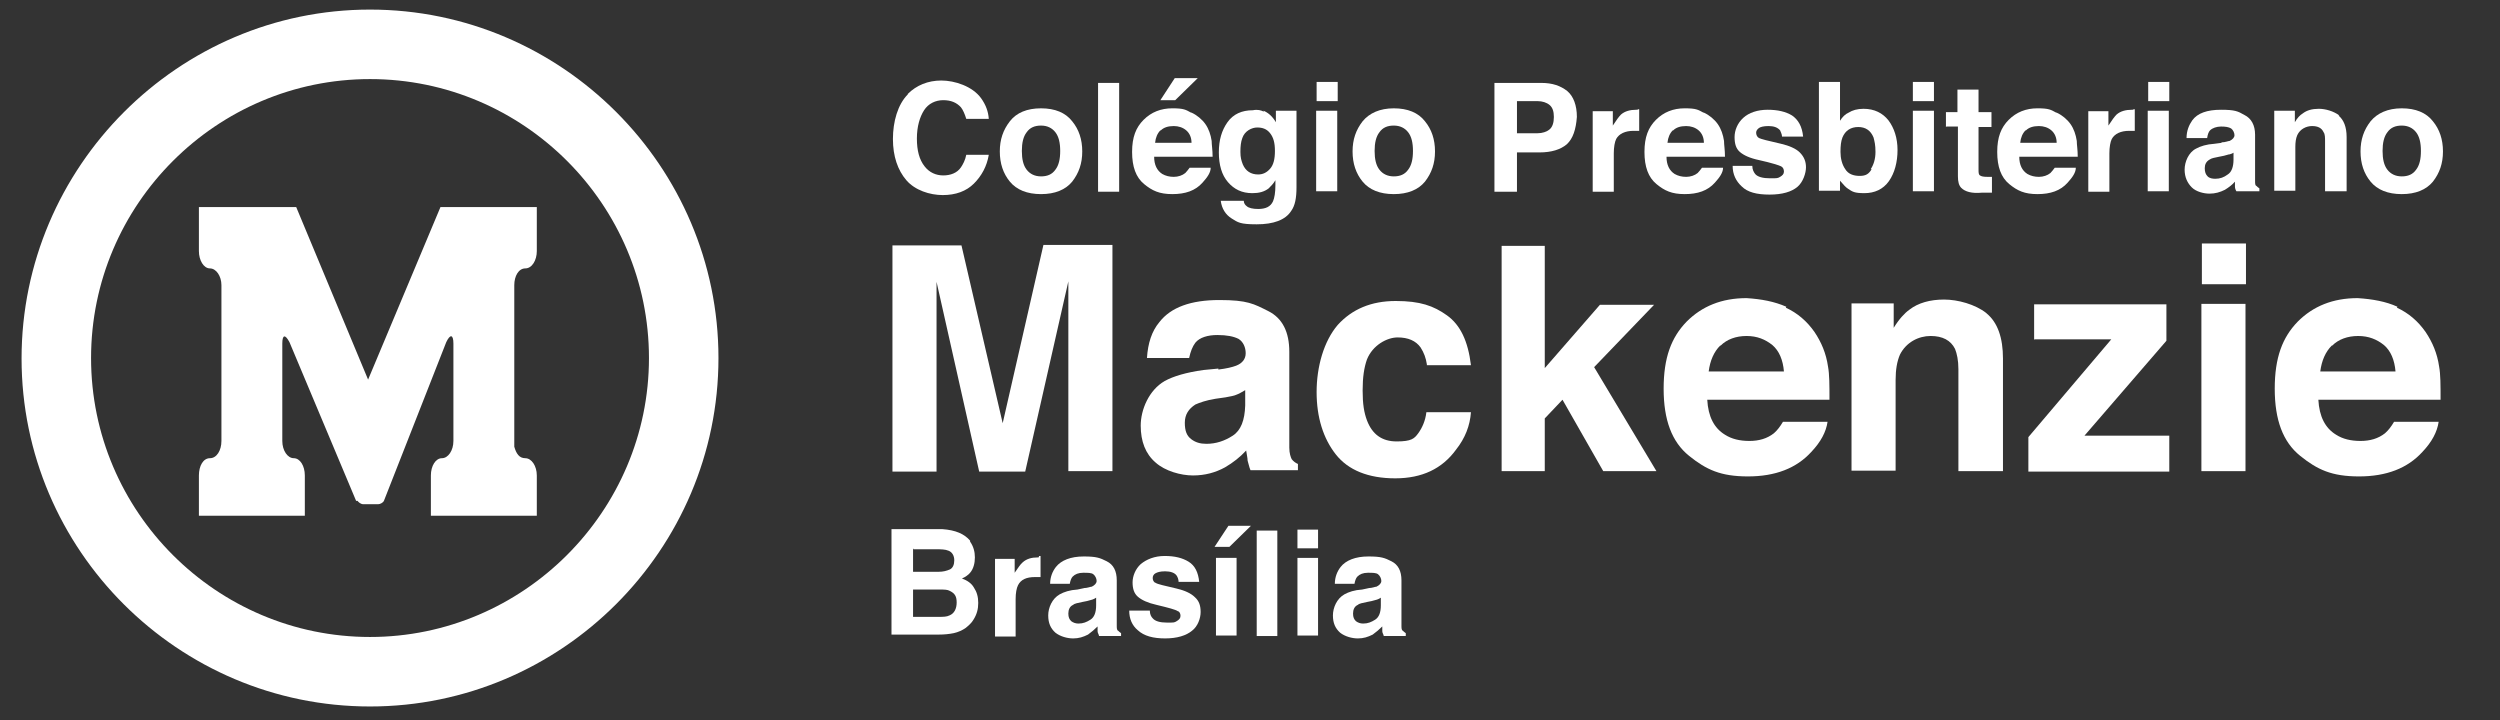 <?xml version="1.0" encoding="UTF-8"?>
<svg xmlns="http://www.w3.org/2000/svg" xmlns:xlink="http://www.w3.org/1999/xlink" id="Layer_1" version="1.1" viewBox="0 0 521.6 150.3">
  <rect x="0" y="0" width="521.6" height="150.3" fill="#333333" stroke="none"/>
  <defs>
    <style>
      .st0 {
        fill: #fff;
      }
    </style>
  </defs>
  <g>
    <path class="st0" d="M74.6,104.5c.2.3.7.7,1.2.7h3.1c.4,0,1-.3,1.2-.7h0l13-33.1h0c.8-1.7,1.5-1.7,1.5.3h0v20.3h0c0,2-1.1,3.6-2.4,3.6s-2.3,1.6-2.3,3.6h0v8.4h22.1v-8.4h0c0-2-1.1-3.6-2.4-3.6s-1.9-1-2.3-2.4h0v-33.7c0-1.9.9-3.5,2.3-3.5s2.4-1.7,2.4-3.6h0v-9.2h-20.1l-15.1,36-15-36h-20.3v9.2h0c0,1.9,1,3.6,2.3,3.6s2.4,1.6,2.4,3.5h0v32.5h0c0,2-1,3.6-2.4,3.6s-2.3,1.6-2.3,3.6h0v8.4c0,0,22.1,0,22.1,0v-8.4h0c0-2-1-3.6-2.3-3.6s-2.4-1.6-2.4-3.6h0v-20.3h0c0-1.9.6-2,1.5-.3h0l13.9,33.1h0Z"></path>
    <path class="st0" d="M77.2,2c40,0,72.7,32.7,72.7,72.7s-32.7,72.7-72.7,72.7S4.5,114.8,4.5,74.8,37.2,2,77.2,2h0ZM77.2,16.5c-32,0-58.2,26.1-58.2,58.2s26.2,58.2,58.2,58.2,58.2-26.2,58.2-58.2-26.1-58.2-58.2-58.2Z"></path>
  </g>
  <g>
    <path class="st0" d="M217.9,51.1h14.2v47.2h-9.2v-39.6l-9,39.7h-9.6l-8.9-39.6v39.6h-9.2v-47.2h14.4l8.6,37.1,8.5-37.2h0Z"></path>
    <path class="st0" d="M254.2,77.1c1.7-.2,2.9-.5,3.7-.8,1.3-.5,2-1.4,2-2.6s-.5-2.4-1.5-3c-1-.5-2.4-.8-4.4-.8s-3.7.5-4.6,1.6c-.6.8-1,1.8-1.3,3.2h-8.8c.2-3.1,1-5.6,2.6-7.5,2.4-3.1,6.6-4.6,12.5-4.6s7.2.8,10.2,2.3,4.4,4.4,4.4,8.5v16c0,1.1,0,2.4,0,4,0,1.2.3,2,.5,2.4.3.4.8.8,1.3,1v1.3h-9.9c-.3-.7-.4-1.4-.6-2,0-.6-.2-1.3-.3-2.1-1.3,1.4-2.7,2.5-4.4,3.5-2,1.1-4.2,1.7-6.7,1.7s-5.8-.9-7.8-2.7c-2.1-1.8-3.1-4.4-3.1-7.7s1.7-7.4,5-9.3c1.8-1,4.5-1.8,8.1-2.3l3.1-.3ZM259.8,81.4c-.6.3-1.1.7-1.7.9-.6.3-1.4.4-2.4.6l-2.1.3c-1.9.3-3.3.8-4.2,1.2-1.4.9-2.2,2.1-2.2,3.8s.4,2.7,1.3,3.4c.9.7,1.9,1,3.2,1,2,0,3.8-.6,5.5-1.7,1.7-1.1,2.5-3.2,2.6-6.3v-3.3h0Z"></path>
    <path class="st0" d="M297.7,76c-.2-1.3-.6-2.4-1.3-3.5-1-1.4-2.6-2.1-4.8-2.1s-5.2,1.6-6.4,4.6c-.6,1.7-.9,3.7-.9,6.5s.3,4.6.9,6.2c1.1,2.9,3.1,4.4,6.2,4.4s3.7-.6,4.5-1.7,1.5-2.6,1.7-4.4h9.3c-.2,2.8-1.2,5.4-3.1,7.8-2.9,4-7.1,6-12.7,6s-9.8-1.7-12.4-5c-2.6-3.3-4-7.7-4-13s1.5-10.6,4.4-14c3-3.3,7-5,12.1-5s7.9,1,10.7,3c2.8,2,4.4,5.4,5,10.4h-9.2v-.2Z"></path>
    <path class="st0" d="M313.3,51.3h9v25.5l11.5-13.2h11.3l-12.5,13,13,21.7h-11.1l-8.5-14.9-3.7,3.9v11h-9v-47h0Z"></path>
    <path class="st0" d="M372.6,64.2c2.4,1.1,4.4,2.8,6,5.1,1.4,2.1,2.4,4.4,2.8,7.2.3,1.6.3,3.9.3,6.9h-25.5c.2,3.5,1.4,5.9,3.7,7.3,1.4.9,3.1,1.3,5.1,1.3s3.7-.5,5.1-1.6c.7-.6,1.3-1.4,1.9-2.4h9.3c-.3,2.1-1.4,4.2-3.4,6.3-3.1,3.4-7.5,5.1-13.2,5.1s-8.7-1.4-12.3-4.3c-3.6-2.9-5.3-7.5-5.3-14s1.6-10.7,4.8-14c3.2-3.2,7.3-4.9,12.5-4.9,3.1.2,5.8.7,8.3,1.8h0ZM358.9,72.1c-1.3,1.3-2.1,3.1-2.4,5.4h15.7c-.2-2.4-1-4.3-2.4-5.5-1.5-1.2-3.2-1.9-5.4-1.9s-4.1.7-5.4,2Z"></path>
    <path class="st0" d="M414.5,65.4c2.3,1.9,3.4,5.1,3.4,9.4v23.5h-9.3v-21.3c0-1.8-.3-3.2-.7-4.2-.9-1.8-2.6-2.7-5.1-2.7s-5.1,1.3-6.4,3.9c-.6,1.4-.9,3.1-.9,5.3v18.9h-9.2v-34.9h8.8v5.1c1.1-1.8,2.3-3.1,3.3-3.8,1.8-1.4,4.3-2.1,7.2-2.1s6.5,1,8.8,2.8h0Z"></path>
    <path class="st0" d="M424.4,70.9v-7.4h27.6v7.6l-17.1,19.8h17.7v7.5h-29.4v-7.2l17.3-20.4h-16,0Z"></path>
    <path class="st0" d="M468.6,59.3h-9.2v-8.5h9.2v8.5ZM459.3,63.4h9.2v34.9h-9.2v-34.9Z"></path>
    <path class="st0" d="M500.1,64.2c2.4,1.1,4.4,2.8,6,5.1,1.4,2.1,2.4,4.4,2.8,7.2.3,1.6.3,3.9.3,6.9h-25.5c.2,3.5,1.4,5.9,3.7,7.3,1.4.9,3.1,1.3,5.1,1.3s3.7-.5,5.1-1.6c.7-.6,1.3-1.4,1.9-2.4h9.3c-.3,2.1-1.4,4.2-3.4,6.3-3.1,3.4-7.5,5.1-13.2,5.1s-8.7-1.4-12.3-4.3c-3.6-2.9-5.3-7.5-5.3-14s1.6-10.7,4.8-14c3.2-3.2,7.3-4.9,12.5-4.9,3.1.2,5.9.7,8.3,1.8h0ZM486.5,72.1c-1.3,1.3-2.1,3.1-2.4,5.4h15.7c-.2-2.4-1-4.3-2.4-5.5-1.5-1.2-3.2-1.9-5.4-1.9s-4.1.7-5.4,2Z"></path>
  </g>
  <g>
    <path class="st0" d="M189.4,19.6c1.8-1.8,4.2-2.8,7-2.8s6.5,1.2,8.3,3.7c1,1.4,1.5,2.8,1.6,4.3h-4.7c-.3-1-.7-1.9-1.1-2.4-.9-1-2.1-1.5-3.7-1.5s-3.1.7-4,2.1-1.5,3.4-1.5,5.9.5,4.4,1.6,5.8c1,1.3,2.4,1.9,3.9,1.9s2.9-.5,3.7-1.7c.4-.6.9-1.5,1.1-2.6h4.7c-.4,2.4-1.5,4.4-3.1,6s-3.8,2.4-6.5,2.4-5.8-1-7.6-3.1-2.8-5-2.8-8.6,1-7.2,3.1-9.3h0Z"></path>
    <path class="st0" d="M223.7,37.9c-1.4,1.7-3.6,2.6-6.5,2.6s-5.1-.9-6.5-2.6-2.1-3.8-2.1-6.3.7-4.5,2.1-6.3,3.6-2.7,6.5-2.7,5.1.9,6.5,2.7c1.4,1.7,2.1,3.8,2.1,6.3s-.7,4.5-2.1,6.3ZM220.2,35.4c.7-.9,1-2.2,1-3.9s-.3-3-1-3.9c-.7-.9-1.7-1.4-3-1.4s-2.3.4-3,1.4c-.7.9-1,2.2-1,3.9s.3,3,1,3.9c.7.9,1.7,1.4,3,1.4s2.3-.4,3-1.4Z"></path>
    <path class="st0" d="M233.5,40h-4.4v-22.7h4.4v22.7Z"></path>
    <path class="st0" d="M248.6,23.5c1.1.5,2.2,1.4,2.9,2.4.7,1,1.1,2.2,1.3,3.5,0,.8.2,1.9.2,3.3h-12.2c0,1.7.6,2.9,1.7,3.6.7.4,1.5.6,2.4.6s1.8-.3,2.4-.8c.3-.3.6-.7.9-1.1h4.4c0,1-.7,2-1.7,3.1-1.5,1.7-3.6,2.4-6.3,2.4s-4.2-.7-5.9-2.1-2.5-3.6-2.5-6.7.8-5.1,2.4-6.7c1.6-1.6,3.6-2.4,6-2.4s2.8.3,3.9.9ZM242.1,27.2c-.6.6-1,1.5-1.1,2.6h7.6c0-1.1-.4-2-1.1-2.6s-1.6-.9-2.6-.9c-1.2,0-2.1.3-2.7.9h0ZM249.9,16.3l-4.7,4.6h-3.1l3-4.6h4.9Z"></path>
    <path class="st0" d="M263.6,23.1c1,.4,1.9,1.2,2.6,2.4v-2.4h4.3v16c0,2.2-.3,3.8-1.1,4.9-1.2,1.9-3.7,2.8-7.2,2.8s-3.9-.4-5.2-1.2-2.1-2.1-2.3-3.7h4.8c0,.5.3.9.6,1.1.4.4,1.3.6,2.4.6,1.6,0,2.6-.5,3.1-1.6.3-.7.5-1.8.5-3.4v-1c-.4.7-.9,1.2-1.4,1.7-.9.7-2,1-3.4,1-2.2,0-3.8-.8-5.1-2.3s-1.9-3.6-1.9-6.2.6-4.6,1.8-6.3c1.2-1.7,3-2.5,5.3-2.5,1-.2,1.7,0,2.3.3h0ZM265,35.2c.7-.8,1-2,1-3.7s-.3-2.8-1-3.7-1.6-1.2-2.7-1.2-2.6.7-3.1,2.2c-.3.8-.4,1.7-.4,2.9s.2,1.8.5,2.6c.6,1.4,1.7,2.1,3.2,2.1,1,0,1.8-.4,2.5-1.2Z"></path>
    <path class="st0" d="M279.1,21.1h-4.4v-4h4.4v4ZM274.6,23.1h4.4v16.8h-4.4s0-16.8,0-16.8Z"></path>
    <path class="st0" d="M297.3,37.9c-1.4,1.7-3.6,2.6-6.5,2.6s-5.1-.9-6.5-2.6c-1.4-1.7-2.1-3.8-2.1-6.3s.7-4.5,2.1-6.3c1.4-1.7,3.6-2.7,6.5-2.7s5.1.9,6.5,2.7c1.4,1.7,2.1,3.8,2.1,6.3s-.7,4.5-2.1,6.3ZM293.8,35.4c.7-.9,1-2.2,1-3.9s-.3-3-1-3.9c-.7-.9-1.7-1.4-3-1.4s-2.3.4-3,1.4c-.7.9-1,2.2-1,3.9s.3,3,1,3.9c.7.9,1.7,1.4,3,1.4s2.3-.4,3-1.4Z"></path>
    <path class="st0" d="M326.9,30.1c-1.3,1.1-3.2,1.7-5.7,1.7h-4.7v8.2h-4.7v-22.7h9.8c2.3,0,4,.6,5.4,1.7,1.3,1.1,2,3,2,5.4-.2,2.6-.8,4.5-2.1,5.7h0ZM323.3,21.9c-.6-.5-1.5-.8-2.5-.8h-4.3v6.7h4.3c1,0,1.9-.3,2.5-.8.6-.5.9-1.4.9-2.6s-.3-2-.9-2.5Z"></path>
    <path class="st0" d="M341.7,22.8h.3v4.5h-1.2c-1.7,0-3,.6-3.6,1.7-.3.6-.5,1.7-.5,3v8h-4.4v-16.8h4.2v3c.7-1.1,1.3-1.9,1.7-2.3.8-.7,1.9-1,3.2-1,.1,0,.2,0,.3,0h0Z"></path>
    <path class="st0" d="M355.5,23.5c1.1.5,2.2,1.4,2.9,2.4.7,1,1.1,2.2,1.3,3.5,0,.8.2,1.9.2,3.3h-12.2c0,1.7.6,2.9,1.7,3.6.7.4,1.5.6,2.4.6s1.8-.3,2.4-.8c.3-.3.6-.7.9-1.1h4.4c0,1-.7,2-1.7,3.1-1.5,1.7-3.6,2.4-6.3,2.4s-4.2-.7-5.9-2.1c-1.7-1.4-2.5-3.6-2.5-6.7s.8-5.1,2.4-6.7c1.6-1.6,3.6-2.4,6-2.4s2.8.3,3.9.9ZM349,27.2c-.6.6-1,1.5-1.1,2.6h7.6c0-1.1-.4-2-1.1-2.6s-1.6-.9-2.6-.9c-1.2,0-2.1.3-2.7.9h0Z"></path>
    <path class="st0" d="M365.6,34.6c0,.8.3,1.3.6,1.7.5.6,1.6.9,3.1.9s1.6,0,2.1-.3.8-.6.8-1.1-.2-.9-.6-1.1-1.9-.7-4.6-1.3c-1.9-.4-3.2-1-4-1.7s-1.1-1.7-1.1-3.1.6-2.9,1.8-4c1.2-1.1,3-1.7,5.1-1.7s3.8.4,5.1,1.2c1.3.9,2.1,2.3,2.3,4.4h-4.4c0-.5-.3-1-.4-1.3-.5-.6-1.3-.9-2.4-.9s-1.7.2-2,.4c-.4.3-.6.6-.6,1s.2.9.6,1.1,1.9.6,4.6,1.2c1.7.4,3.1,1,3.9,1.8.9.9,1.3,1.9,1.3,3.1s-.6,3.1-1.8,4.1-3.1,1.6-5.8,1.6-4.6-.5-5.8-1.7c-1.2-1.1-1.9-2.5-1.9-4.3h4.2Z"></path>
    <path class="st0" d="M394,25.1c1.2,1.6,1.9,3.7,1.9,6.2s-.6,4.8-1.8,6.5c-1.2,1.7-3,2.5-5.1,2.5s-2.5-.3-3.4-.9c-.5-.3-1-.9-1.7-1.7v2.1h-4.4v-22.7h4.4v8.1c.5-.8,1.1-1.4,1.8-1.7.8-.5,1.8-.8,3.1-.8,2.3,0,4,.9,5.2,2.4h0ZM390.3,35.3c.6-.9,1-2.1,1-3.6s-.2-2.2-.4-3c-.6-1.5-1.7-2.2-3.2-2.2s-2.7.7-3.3,2.2c-.3.8-.4,1.7-.4,3s.3,2.6,1,3.6c.6,1,1.7,1.4,3,1.4s1.9-.4,2.5-1.4Z"></path>
    <path class="st0" d="M403.5,21.1h-4.4v-4h4.4v4ZM399.1,23.1h4.4v16.8h-4.4s0-16.8,0-16.8Z"></path>
    <path class="st0" d="M406,26.5v-3.1h2.4v-4.7h4.4v4.7h2.7v3.1h-2.7v8.8c0,.7,0,1.1.3,1.3s.7.3,1.6.3h.9v3.3h-2.1c-2.1.2-3.5-.2-4.3-1-.5-.5-.7-1.3-.7-2.4v-10.4h-2.4,0Z"></path>
    <path class="st0" d="M429.1,23.5c1.1.5,2.2,1.4,2.9,2.4.7,1,1.1,2.2,1.3,3.5,0,.8.2,1.9.2,3.3h-12.2c0,1.7.6,2.9,1.7,3.6.7.4,1.5.6,2.4.6s1.8-.3,2.4-.8c.3-.3.6-.7.9-1.1h4.4c0,1-.7,2-1.7,3.1-1.5,1.7-3.6,2.4-6.3,2.4s-4.2-.7-5.9-2.1-2.5-3.6-2.5-6.7.8-5.1,2.4-6.7c1.6-1.6,3.6-2.4,6-2.4s2.8.3,3.9.9h0ZM422.6,27.2c-.6.6-1,1.5-1.1,2.6h7.6c0-1.1-.4-2-1.1-2.6s-1.6-.9-2.6-.9c-1.2,0-2.1.3-2.7.9h0Z"></path>
    <path class="st0" d="M445.1,22.8h.3v4.5h-1.2c-1.7,0-3,.6-3.6,1.7-.3.6-.5,1.7-.5,3v8h-4.4v-16.8h4.2v3c.7-1.1,1.3-1.9,1.7-2.3.8-.7,1.9-1,3.2-1,.1,0,.2,0,.3,0h0Z"></path>
    <path class="st0" d="M452.6,21.1h-4.4v-4h4.4v4ZM448.1,23.1h4.4v16.8h-4.4s0-16.8,0-16.8Z"></path>
    <path class="st0" d="M463.5,29.7c.8,0,1.4-.3,1.7-.3.6-.3,1-.7,1-1.2s-.3-1.1-.7-1.4c-.5-.3-1.2-.4-2.1-.4s-1.8.3-2.3.8c-.3.3-.5.9-.6,1.6h-4.3c0-1.5.5-2.7,1.2-3.7,1.1-1.5,3.1-2.2,6-2.2s3.5.3,4.9,1.1c1.4.7,2.2,2.1,2.2,4.1v9.6c0,.6,0,1,.3,1.1.2.2.3.3.6.5v.6h-4.8c-.2-.3-.3-.7-.3-1v-1c-.6.7-1.3,1.2-2.1,1.7-1,.5-2,.8-3.2.8s-2.8-.4-3.7-1.3-1.5-2.1-1.5-3.7.8-3.6,2.4-4.4c.9-.5,2.2-.9,3.8-1l1.5-.2h0ZM466.1,31.8c-.3.2-.5.3-.9.4-.3,0-.7.2-1.2.3l-1,.2c-1,.2-1.6.3-2,.6-.7.4-1,1-1,1.8s.2,1.3.6,1.7,1,.5,1.6.5c1,0,1.8-.3,2.6-.9.8-.5,1.2-1.6,1.2-3.1v-1.6h0Z"></path>
    <path class="st0" d="M487.9,24.1c1.1.9,1.7,2.4,1.7,4.5v11.3h-4.5v-10.3c0-.9,0-1.6-.3-2-.4-.9-1.2-1.3-2.4-1.3s-2.5.6-3.1,1.9c-.3.7-.4,1.5-.4,2.5v9.1h-4.4v-16.7h4.3v2.4c.5-.9,1.1-1.5,1.6-1.8.9-.7,2-1,3.4-1s3.1.5,4.3,1.4h0Z"></path>
    <path class="st0" d="M507.6,37.9c-1.4,1.7-3.6,2.6-6.5,2.6s-5.1-.9-6.5-2.6-2.1-3.8-2.1-6.3.7-4.5,2.1-6.3c1.4-1.7,3.6-2.7,6.5-2.7s5.1.9,6.5,2.7c1.4,1.7,2.1,3.8,2.1,6.3s-.7,4.5-2.1,6.3ZM504.1,35.4c.7-.9,1-2.2,1-3.9s-.3-3-1-3.9c-.7-.9-1.7-1.4-3-1.4s-2.3.4-3,1.4c-.7.9-1,2.2-1,3.9s.3,3,1,3.9c.7.9,1.7,1.4,3,1.4s2.3-.4,3-1.4Z"></path>
  </g>
  <g>
    <path class="st0" d="M202.4,113c.7,1,1,2.1,1,3.3s-.3,2.4-1,3.2c-.3.4-1,.9-1.7,1.2,1.1.4,2,1,2.5,1.9.6.9.9,1.9.9,3.2s-.3,2.4-1,3.5c-.4.7-1,1.2-1.6,1.7-.7.5-1.6.9-2.5,1.1-1,.2-2,.3-3.1.3h-9.9v-22h10.6c2.8.2,4.6,1,5.8,2.4h0ZM190.5,114.4v4.9h5.3c1,0,1.7-.2,2.4-.5.6-.3.9-1,.9-1.9s-.4-1.7-1.2-2c-.7-.3-1.6-.3-2.6-.3h-4.7ZM190.5,122.9v5.8h5.3c1,0,1.7,0,2.3-.3,1-.4,1.5-1.4,1.5-2.7s-.4-1.9-1.4-2.4c-.5-.3-1.2-.3-2.2-.3h-5.5Z"></path>
    <path class="st0" d="M216.8,116h.3v4.4c-.3,0-.5,0-.7,0h-.5c-1.7,0-2.9.5-3.5,1.7-.3.6-.5,1.6-.5,2.9v7.8h-4.3v-16.2h4.1v2.9c.7-1,1.2-1.8,1.7-2.2.8-.7,1.8-1,3.1-1h.2,0Z"></path>
    <path class="st0" d="M226.1,122.7c.8,0,1.4-.3,1.7-.3.6-.3,1-.7,1-1.2s-.3-1.1-.7-1.4-1.1-.3-2.1-.3-1.7.3-2.2.8c-.3.3-.5.9-.6,1.5h-4.1c0-1.4.5-2.6,1.2-3.5,1.1-1.4,3.1-2.2,5.8-2.2s3.4.3,4.8,1,2.1,2,2.1,4v9.4c0,.5,0,1,.3,1.1.2.2.3.3.6.5v.6h-4.6c0-.3-.3-.6-.3-1,0-.3,0-.6,0-1-.6.6-1.3,1.2-2,1.7-1,.5-1.9.8-3.1.8s-2.7-.4-3.7-1.2c-1-.9-1.5-2-1.5-3.6s.8-3.5,2.4-4.4c.9-.5,2.1-.9,3.7-1l1.4-.3ZM228.7,124.7c-.3.2-.5.3-.8.4s-.7.2-1.1.3l-1,.2c-.9.2-1.6.3-1.9.6-.7.3-1,1-1,1.8s.2,1.2.6,1.6c.4.3.9.5,1.5.5,1,0,1.7-.3,2.5-.8.8-.5,1.2-1.5,1.2-3v-1.7h0Z"></path>
    <path class="st0" d="M239.9,127.4c0,.8.3,1.3.6,1.6.5.6,1.5.9,3,.9s1.5,0,2-.3.8-.6.8-1.1-.2-.9-.6-1c-.4-.3-1.9-.7-4.4-1.3-1.8-.4-3.1-1-3.9-1.7s-1.1-1.7-1.1-3,.6-2.8,1.7-3.8c1.2-1,2.9-1.7,5-1.7s3.7.4,5,1.2,2,2.2,2.2,4.2h-4.3c0-.5-.2-1-.4-1.3-.4-.6-1.3-.9-2.4-.9s-1.6.2-2,.4-.6.6-.6,1,.2.9.6,1c.4.3,1.9.6,4.4,1.2,1.7.4,3,1,3.8,1.8.9.8,1.2,1.8,1.2,3.1s-.6,3-1.8,3.9c-1.2,1-3.1,1.6-5.6,1.6s-4.4-.5-5.7-1.7c-1.2-1-1.8-2.4-1.8-4.1h4.4Z"></path>
    <path class="st0" d="M261,109.7l-4.5,4.4h-3.1l2.9-4.4h4.7ZM253.7,116.4h4.3v16.2h-4.3v-16.2Z"></path>
    <path class="st0" d="M266.5,132.7h-4.3v-22h4.3v22Z"></path>
    <path class="st0" d="M275,114.4h-4.3v-3.9h4.3v3.9ZM270.7,116.4h4.3v16.2h-4.3v-16.2Z"></path>
    <path class="st0" d="M285.5,122.7c.8,0,1.4-.3,1.7-.3.6-.3,1-.7,1-1.2s-.3-1.1-.7-1.4-1.1-.3-2.1-.3-1.7.3-2.2.8c-.3.3-.5.9-.6,1.5h-4.1c0-1.4.5-2.6,1.2-3.5,1.1-1.4,3.1-2.2,5.8-2.2s3.4.3,4.8,1,2.1,2,2.1,4v9.4c0,.5,0,1,.3,1.1.2.2.3.3.6.5v.6h-4.6c0-.3-.3-.6-.3-1s0-.6,0-1c-.6.6-1.3,1.2-2,1.7-1,.5-1.9.8-3.1.8s-2.7-.4-3.7-1.2c-1-.9-1.5-2-1.5-3.6s.8-3.5,2.4-4.4c.9-.5,2.1-.9,3.7-1l1.4-.3ZM288.1,124.7c-.3.2-.5.3-.8.4s-.7.2-1.1.3l-1,.2c-.9.2-1.6.3-1.9.6-.7.3-1,1-1,1.8s.2,1.2.6,1.6c.4.3.9.5,1.5.5,1,0,1.7-.3,2.5-.8.8-.5,1.2-1.5,1.2-3v-1.7h0Z"></path>
  </g>
</svg>